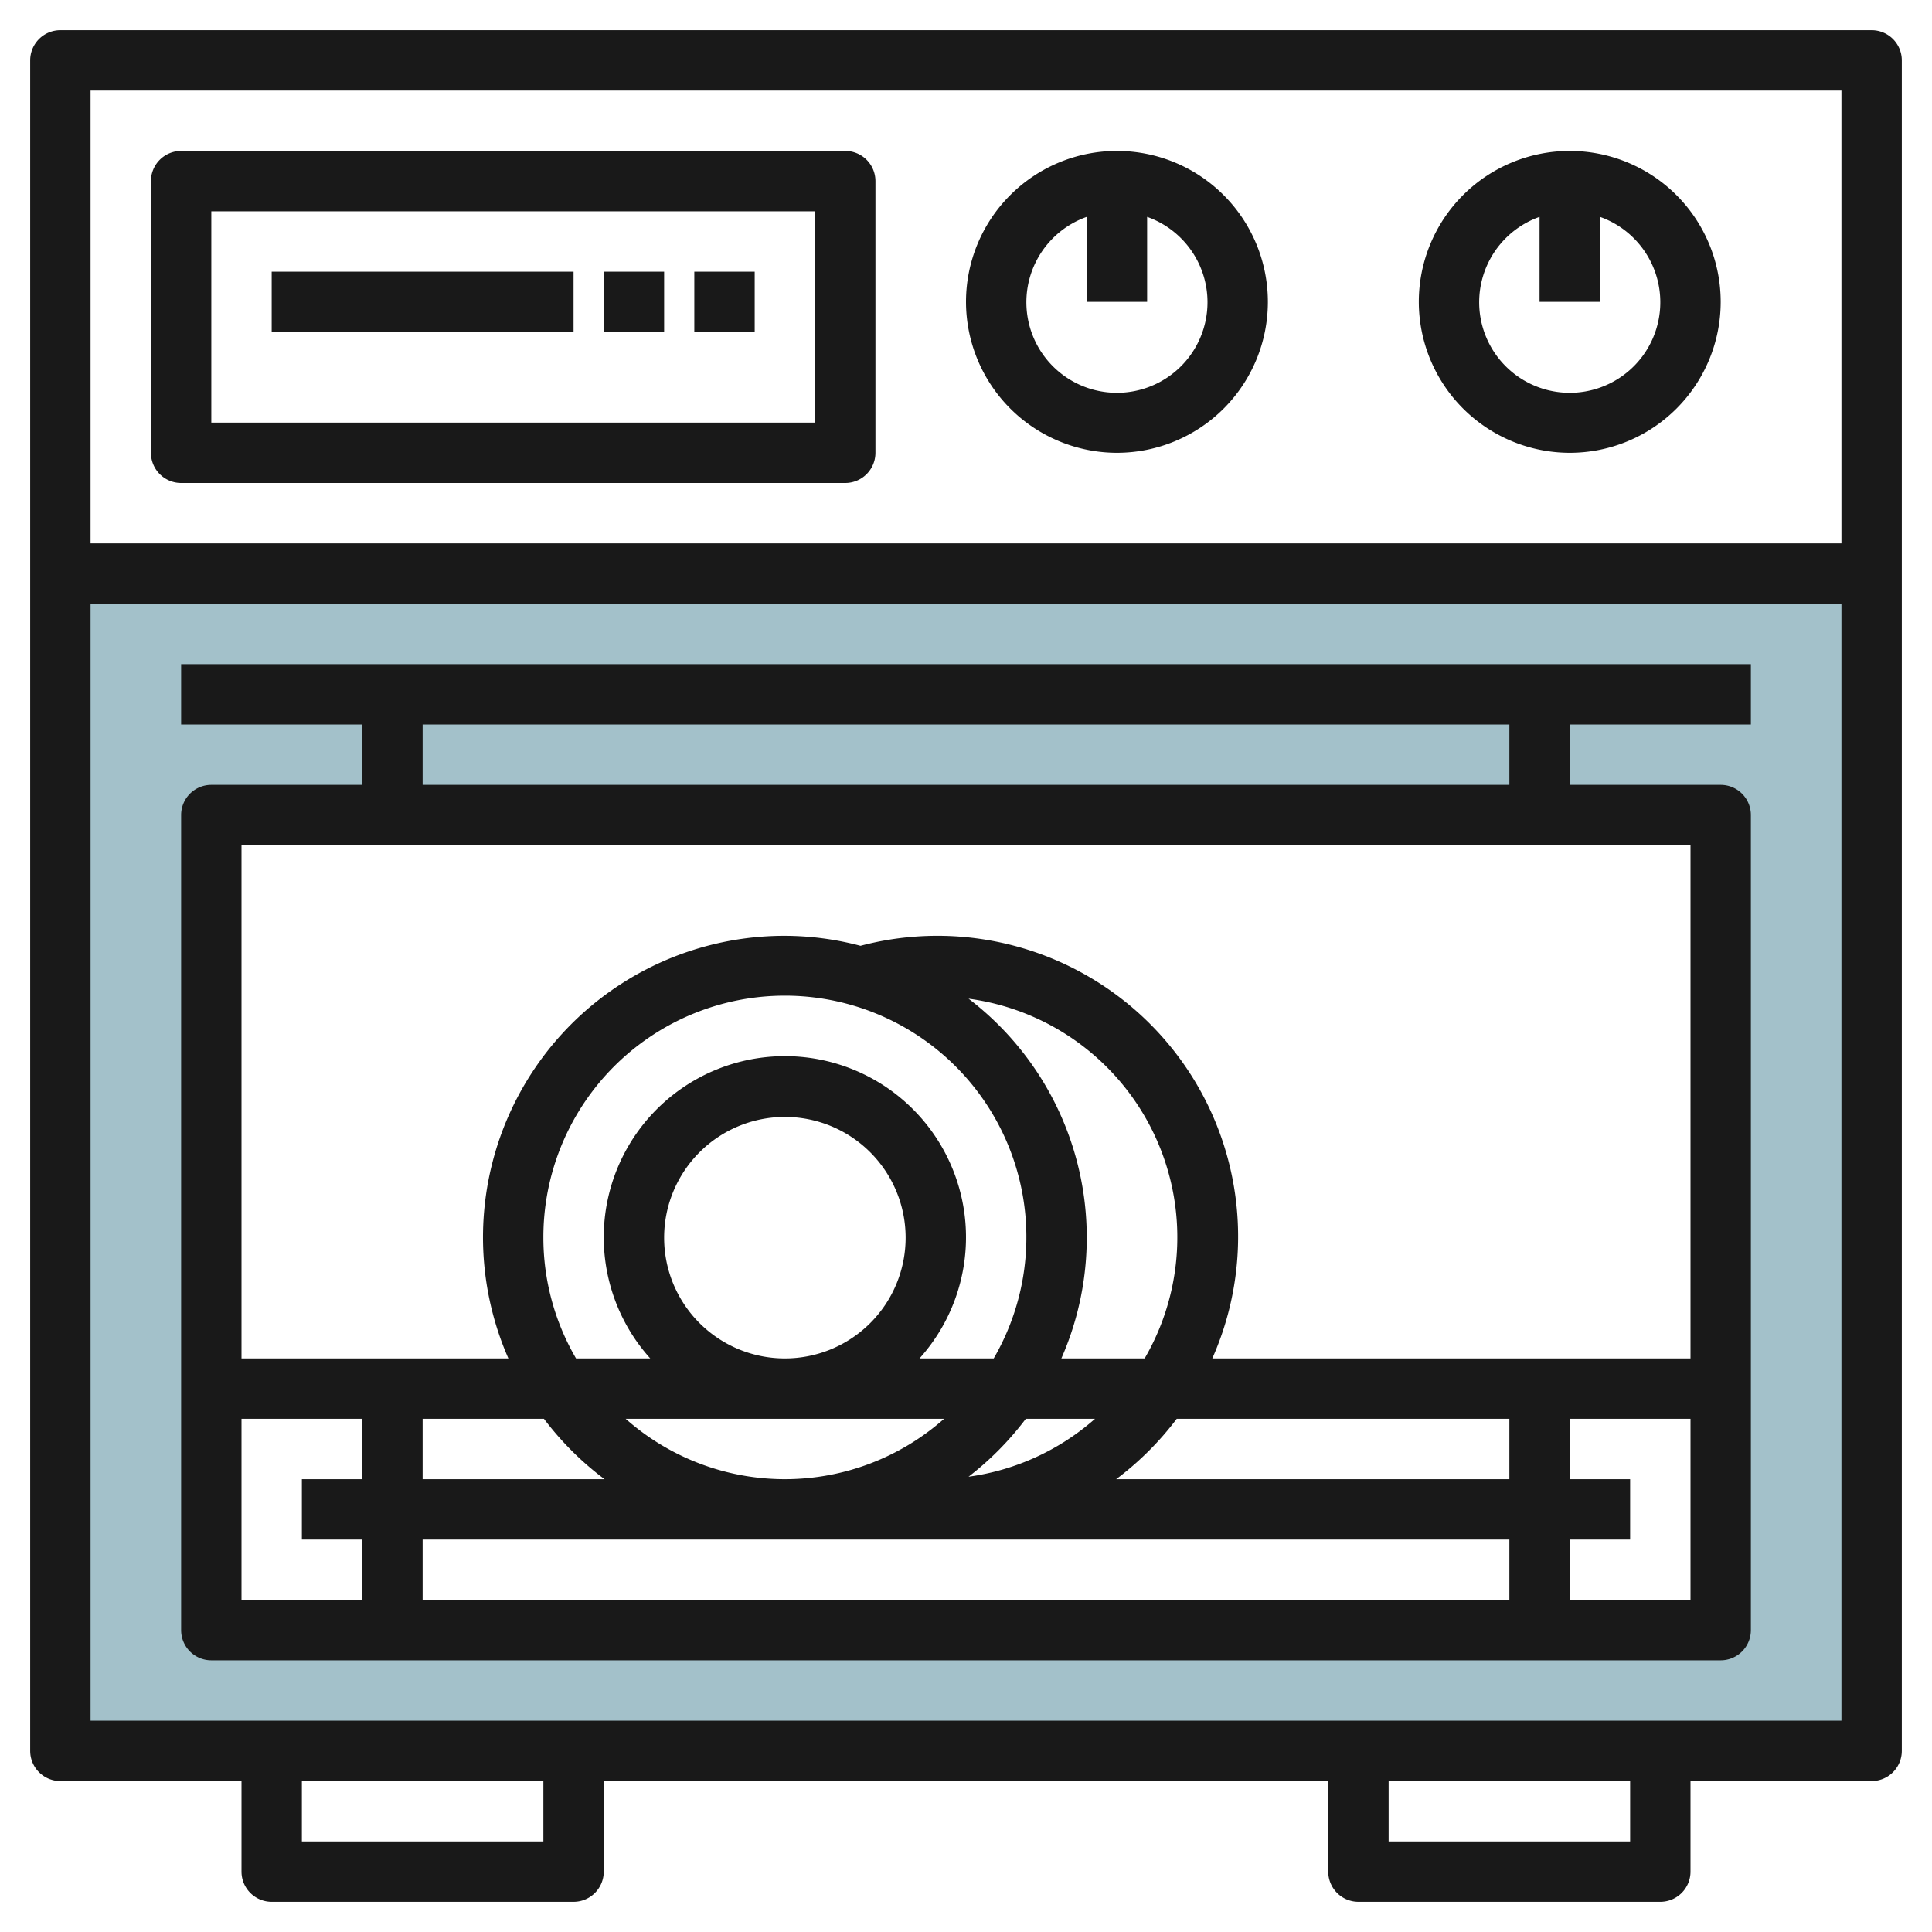 <svg id="Artboard_30" height="512" viewBox="0 0 64 64" width="512" xmlns="http://www.w3.org/2000/svg" data-name="Artboard 30"><path d="m2 19v39h60v-39zm55 35h-50v-27h50z" fill="#a3c1ca"/><g fill="#191919"><path d="m62 1h-60a1 1 0 0 0 -1 1v56a1 1 0 0 0 1 1h6v3a1 1 0 0 0 1 1h10a1 1 0 0 0 1-1v-3h24v3a1 1 0 0 0 1 1h10a1 1 0 0 0 1-1v-3h6a1 1 0 0 0 1-1v-56a1 1 0 0 0 -1-1zm-1 2v15h-58v-15zm-43 58h-8v-2h8zm36 0h-8v-2h8zm-51-4v-37h58v37z"/><path d="m6 16h22a1 1 0 0 0 1-1v-9a1 1 0 0 0 -1-1h-22a1 1 0 0 0 -1 1v9a1 1 0 0 0 1 1zm1-9h20v7h-20z"/><path d="m37 15a5 5 0 1 0 -5-5 5.006 5.006 0 0 0 5 5zm-1-7.816v2.816h2v-2.816a3 3 0 1 1 -2 0z"/><path d="m52 15a5 5 0 1 0 -5-5 5.006 5.006 0 0 0 5 5zm-1-7.816v2.816h2v-2.816a3 3 0 1 1 -2 0z"/><path d="m9 9h10v2h-10z"/><path d="m20 9h2v2h-2z"/><path d="m23 9h2v2h-2z"/><path d="m6 24h6v2h-5a1 1 0 0 0 -1 1v27a1 1 0 0 0 1 1h50a1 1 0 0 0 1-1v-27a1 1 0 0 0 -1-1h-5v-2h6v-2h-52zm2 23h4v2h-2v2h2v2h-4zm10-6a8 8 0 1 1 14.918 4h-2.458a6 6 0 1 0 -8.92 0h-2.458a7.94 7.94 0 0 1 -1.082-4zm19.918 4h-2.759a9.954 9.954 0 0 0 -3.075-11.918 7.977 7.977 0 0 1 5.834 11.918zm12.082 6v2h-36v-2zm-13.026-2a10.088 10.088 0 0 0 2.007-2h11.019v2zm-4.89-.082a10.076 10.076 0 0 0 1.897-1.918h2.293a7.97 7.97 0 0 1 -4.19 1.918zm-10.084-7.918a4 4 0 1 1 4 4 4 4 0 0 1 -4-4zm9.274 6a7.954 7.954 0 0 1 -10.548 0zm-11.248 2h-6.026v-2h4.019a10.088 10.088 0 0 0 2.007 2zm31.974 4v-2h2v-2h-2v-2h4v6zm4-8h-15.841a9.962 9.962 0 0 0 -11.654-13.669 9.9 9.9 0 0 0 -2.505-.331 9.988 9.988 0 0 0 -9.159 14h-8.841v-17h48zm-6-19h-36v-2h36z"/></g></svg>